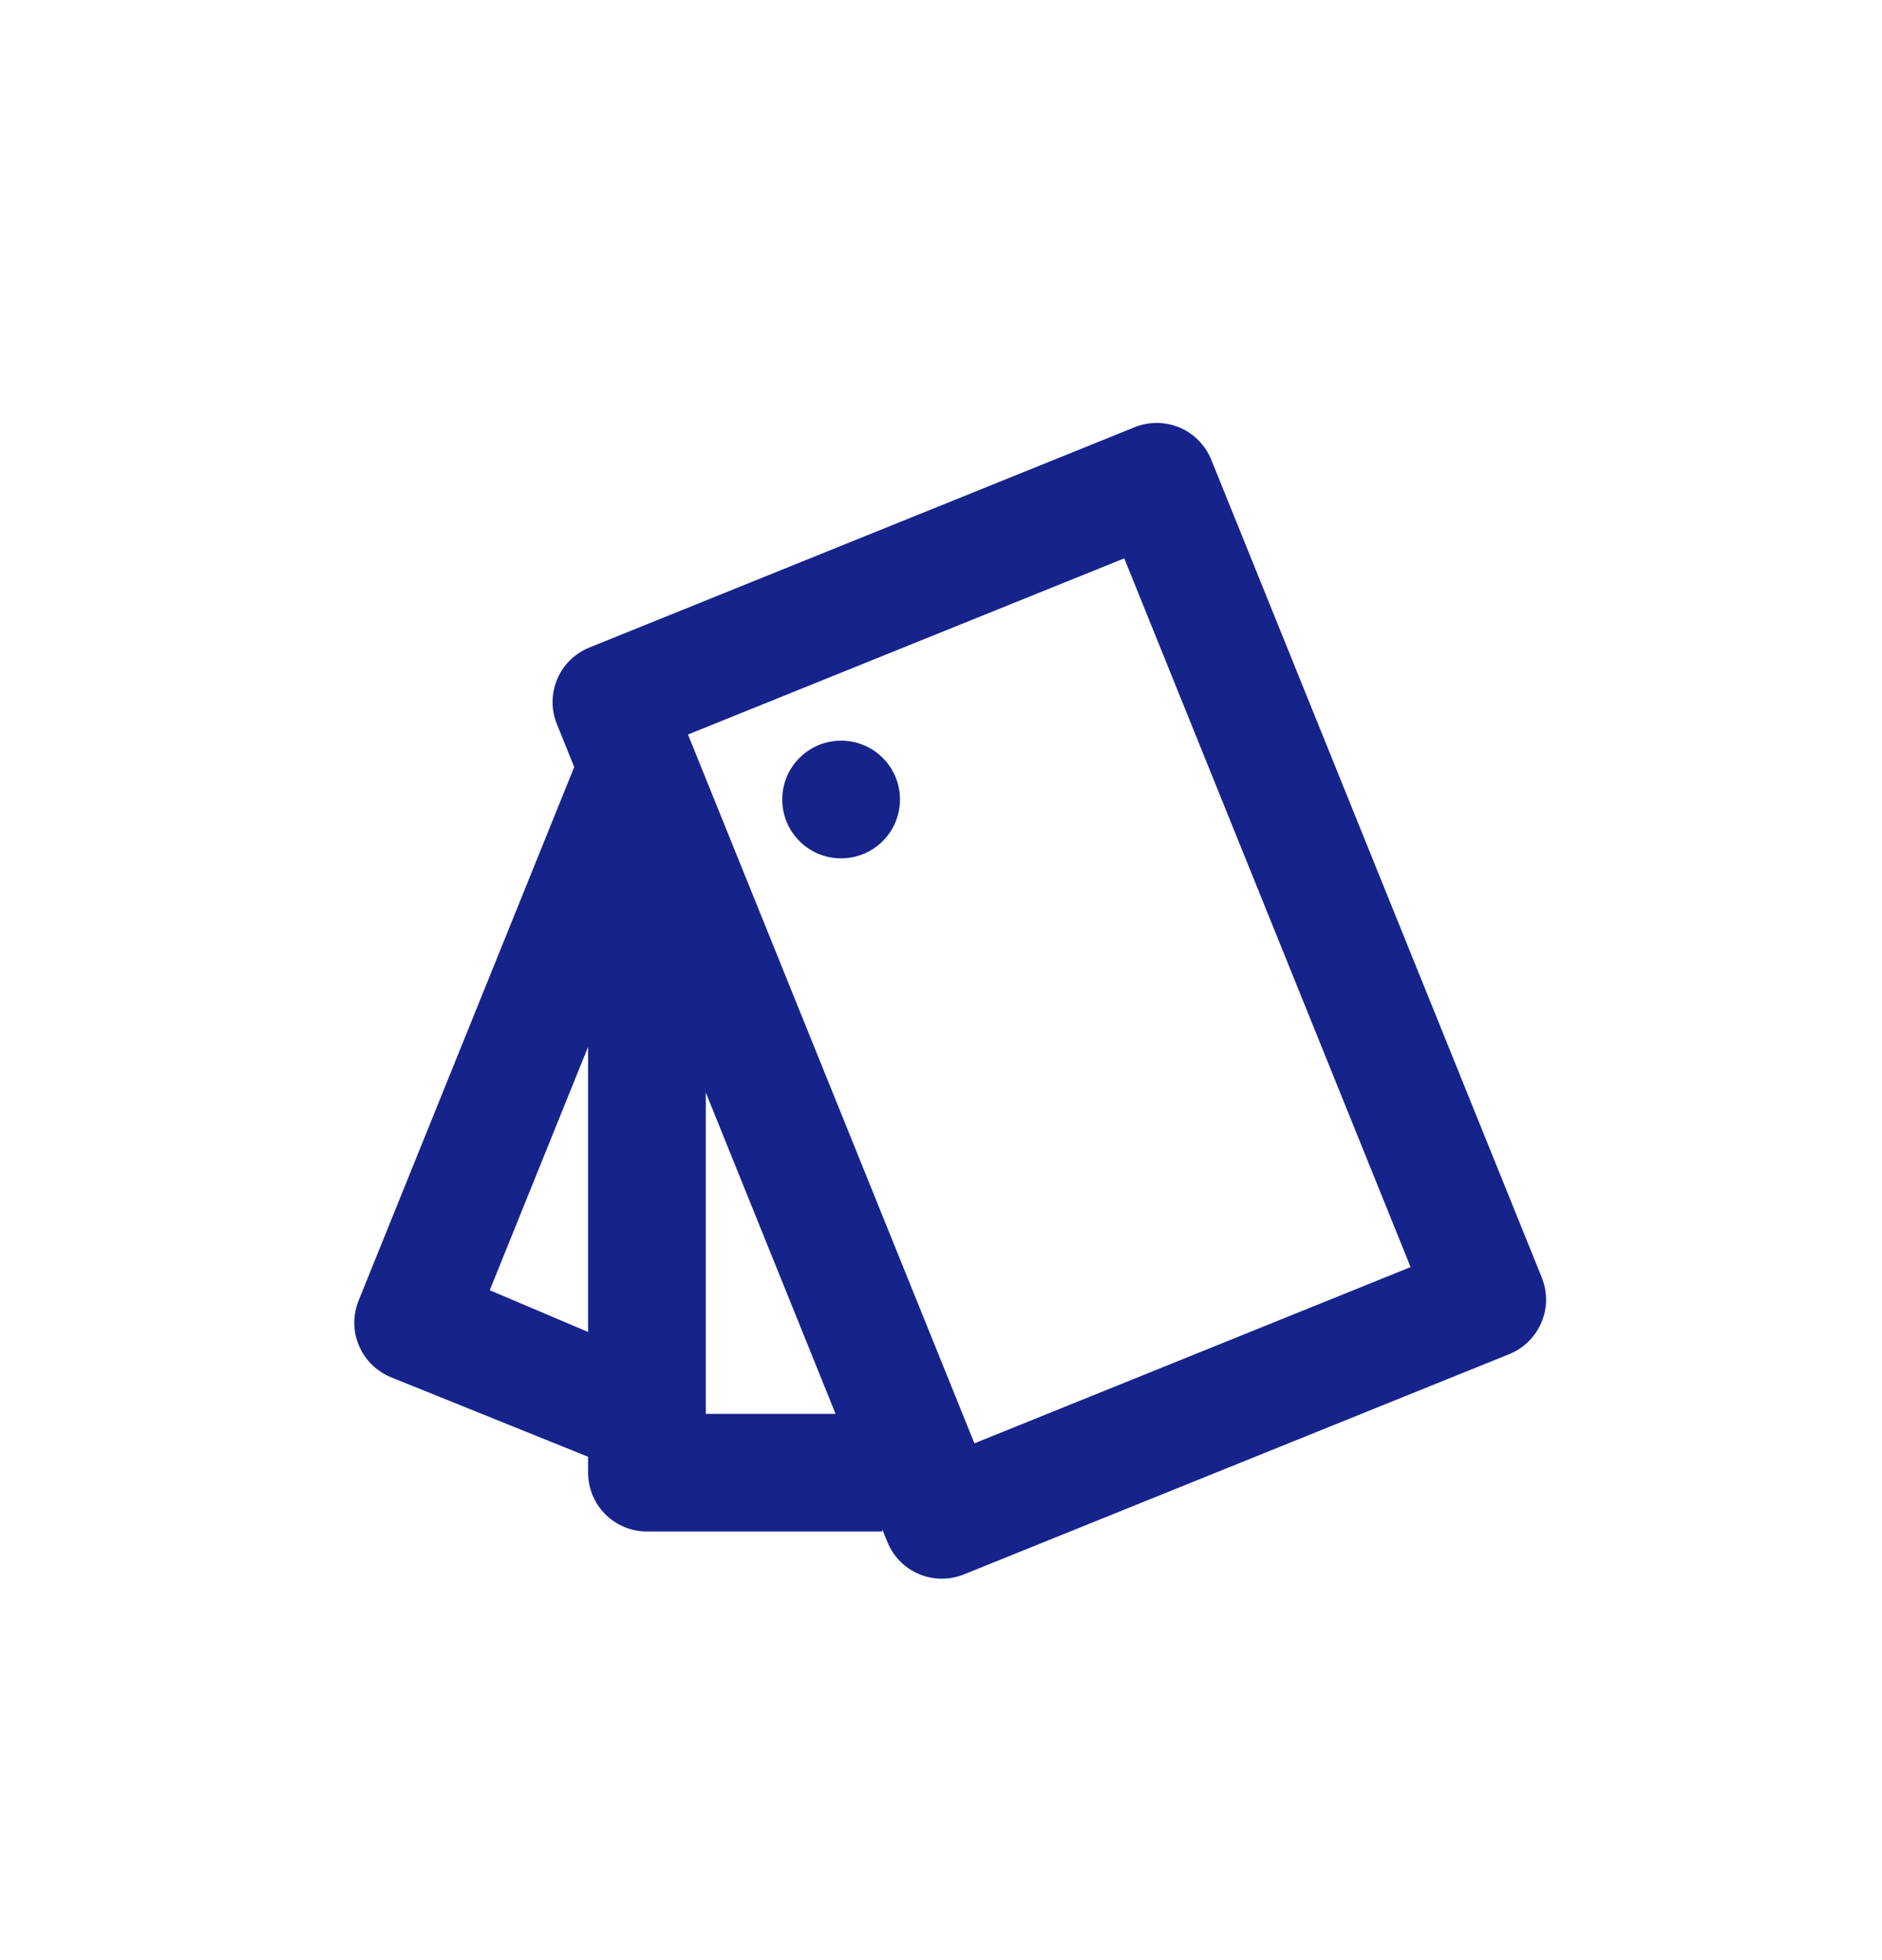 <svg xmlns="http://www.w3.org/2000/svg" width="24" height="25" viewBox="0 0 24 25" fill="none"><path d="M7.323 9.783L7.102 9.235C7.065 9.144 7.046 9.046 7.047 8.948C7.048 8.849 7.068 8.752 7.107 8.661C7.145 8.57 7.201 8.488 7.271 8.419C7.342 8.35 7.425 8.296 7.516 8.259L14.47 5.449C14.655 5.375 14.861 5.377 15.044 5.454C15.227 5.532 15.371 5.679 15.446 5.863L19.661 16.294C19.698 16.386 19.716 16.483 19.716 16.582C19.715 16.68 19.695 16.778 19.656 16.868C19.617 16.959 19.561 17.041 19.491 17.11C19.421 17.179 19.338 17.234 19.246 17.271L12.292 20.08C12.201 20.117 12.103 20.136 12.005 20.135C11.906 20.134 11.809 20.114 11.718 20.075C11.627 20.037 11.545 19.981 11.476 19.91C11.407 19.84 11.353 19.757 11.316 19.666L11.25 19.503V19.533H8.25C8.051 19.533 7.86 19.454 7.719 19.313C7.579 19.172 7.5 18.982 7.5 18.783V18.58L4.987 17.566C4.803 17.491 4.656 17.346 4.578 17.163C4.5 16.98 4.499 16.773 4.573 16.589L7.323 9.783ZM9 18.033H10.656L9 13.932V18.033ZM7.5 13.35L6.245 16.456L7.5 16.989V13.35ZM8.773 9.368L12.426 18.409L17.989 16.161L14.337 7.121L8.773 9.368ZM11.007 10.893C10.822 10.967 10.616 10.965 10.433 10.888C10.249 10.81 10.105 10.662 10.03 10.478C9.956 10.293 9.958 10.087 10.035 9.904C10.113 9.721 10.261 9.576 10.445 9.501C10.63 9.427 10.836 9.429 11.019 9.506C11.203 9.584 11.347 9.731 11.422 9.916C11.496 10.1 11.495 10.307 11.417 10.49C11.339 10.673 11.192 10.818 11.008 10.893H11.007Z" fill="#1A2CAE"></path><path d="M7.323 9.783L7.102 9.235C7.065 9.144 7.046 9.046 7.047 8.948C7.048 8.849 7.068 8.752 7.107 8.661C7.145 8.57 7.201 8.488 7.271 8.419C7.342 8.35 7.425 8.296 7.516 8.259L14.47 5.449C14.655 5.375 14.861 5.377 15.044 5.454C15.227 5.532 15.371 5.679 15.446 5.863L19.661 16.294C19.698 16.386 19.716 16.483 19.716 16.582C19.715 16.68 19.695 16.778 19.656 16.868C19.617 16.959 19.561 17.041 19.491 17.11C19.421 17.179 19.338 17.234 19.246 17.271L12.292 20.08C12.201 20.117 12.103 20.136 12.005 20.135C11.906 20.134 11.809 20.114 11.718 20.075C11.627 20.037 11.545 19.981 11.476 19.91C11.407 19.84 11.353 19.757 11.316 19.666L11.25 19.503V19.533H8.25C8.051 19.533 7.86 19.454 7.719 19.313C7.579 19.172 7.5 18.982 7.5 18.783V18.58L4.987 17.566C4.803 17.491 4.656 17.346 4.578 17.163C4.5 16.98 4.499 16.773 4.573 16.589L7.323 9.783ZM9 18.033H10.656L9 13.932V18.033ZM7.5 13.35L6.245 16.456L7.5 16.989V13.35ZM8.773 9.368L12.426 18.409L17.989 16.161L14.337 7.121L8.773 9.368ZM11.007 10.893C10.822 10.967 10.616 10.965 10.433 10.888C10.249 10.81 10.105 10.662 10.03 10.478C9.956 10.293 9.958 10.087 10.035 9.904C10.113 9.721 10.261 9.576 10.445 9.501C10.63 9.427 10.836 9.429 11.019 9.506C11.203 9.584 11.347 9.731 11.422 9.916C11.496 10.1 11.495 10.307 11.417 10.49C11.339 10.673 11.192 10.818 11.008 10.893H11.007Z" fill="black" fill-opacity="0.2"></path></svg>